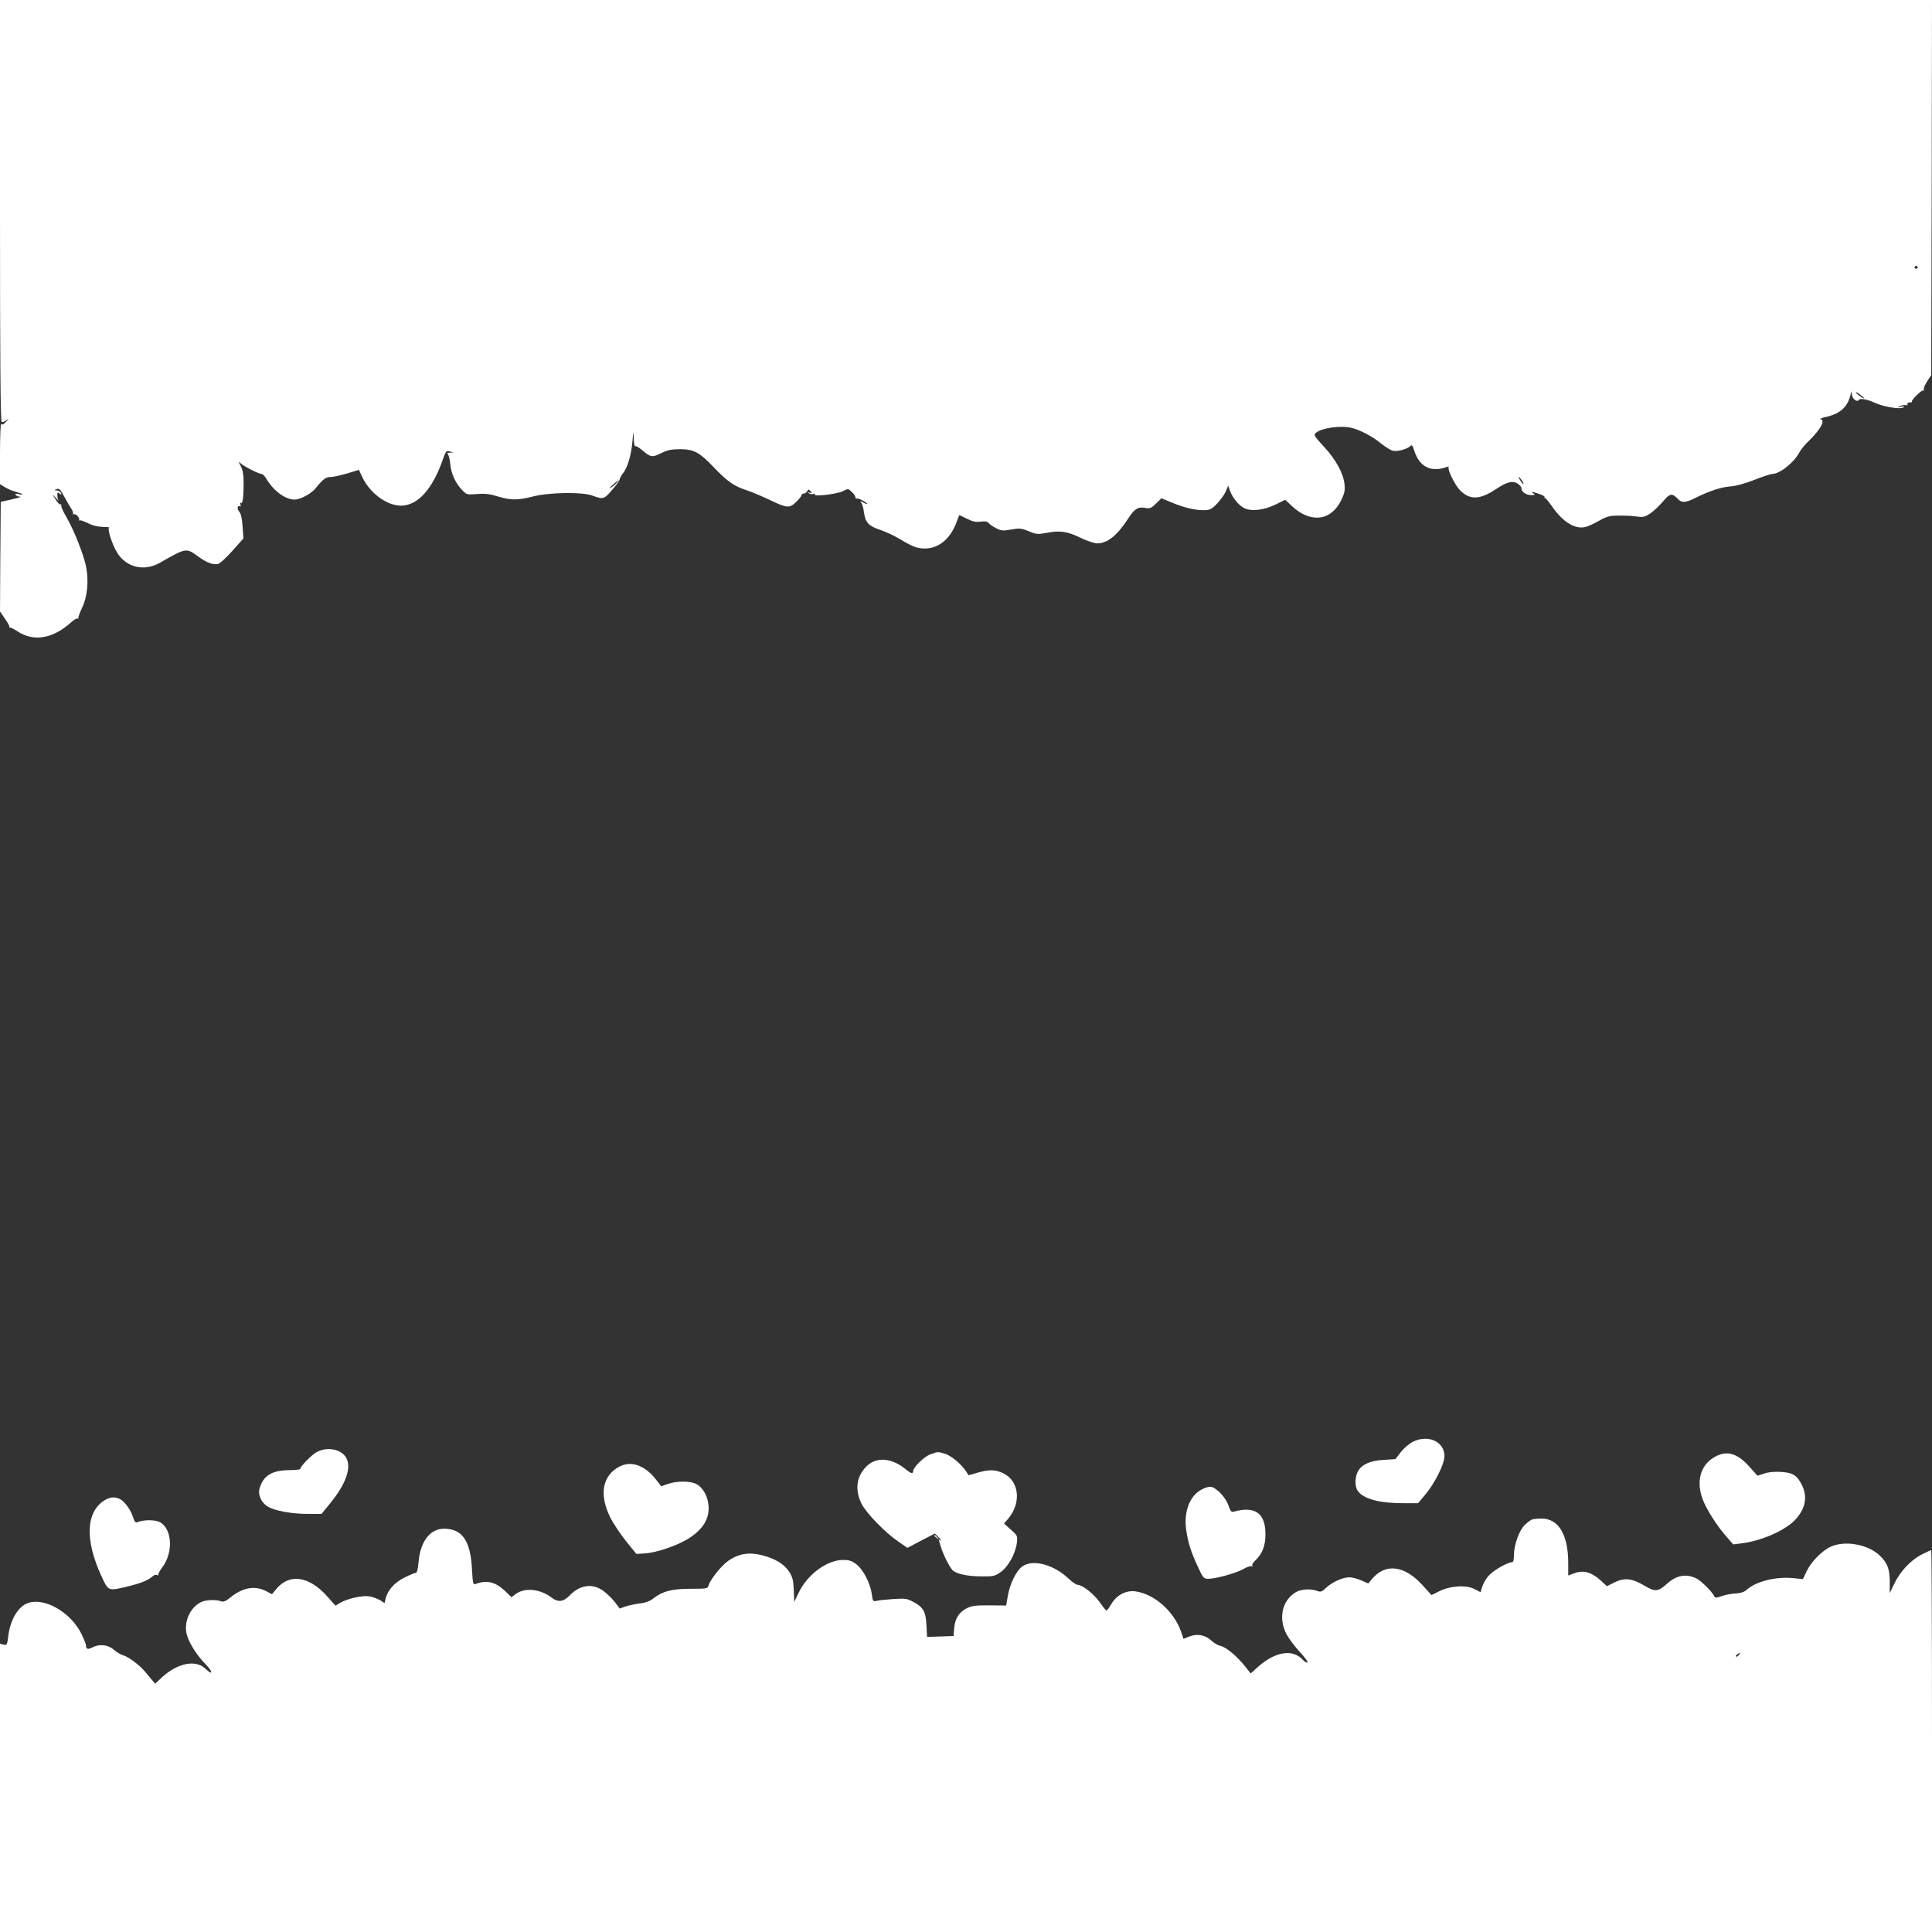 <?xml version="1.0" standalone="no"?>
<!DOCTYPE svg PUBLIC "-//W3C//DTD SVG 20010904//EN"
 "http://www.w3.org/TR/2001/REC-SVG-20010904/DTD/svg10.dtd">
<svg version="1.0" xmlns="http://www.w3.org/2000/svg"
 width="1280pt" height="1280pt" viewBox="0 0 1280 1280"
 preserveAspectRatio="xMidYMid meet">
<rect x="0" y="0" width="1280" height="1280" fill="#333333" stroke="none"/>
<g transform="translate(0,1280) scale(0.1,-0.1)"
fill="#ffffff" stroke="none">
<path d="M0 11406 c0 -974 3 -1397 11 -1401 5 -4 20 1 32 11 18 16 18 14 -2
-9 -18 -20 -27 -24 -33 -15 -4 7 -8 -80 -8 -194 l0 -206 33 -20 c17 -11 51
-25 75 -31 23 -7 42 -14 42 -17 0 -2 -12 -1 -26 2 -19 5 -25 4 -20 -5 4 -6 17
-11 29 -12 12 0 -12 -8 -53 -17 l-75 -17 -3 -363 -2 -363 32 -47 c18 -26 32
-50 30 -54 -1 -5 1 -7 6 -6 4 1 25 -10 47 -24 107 -72 235 -50 355 58 20 18
40 30 44 26 4 -4 6 -2 5 3 -2 6 10 36 25 69 34 68 45 175 27 268 -14 77 -81
247 -131 332 -22 37 -37 72 -34 77 3 5 1 8 -5 7 -6 -2 -21 13 -32 32 l-22 35
24 -25 c13 -14 21 -21 17 -16 -5 6 -8 21 -8 34 0 21 2 23 15 12 13 -11 14 -10
9 4 -3 9 -16 16 -28 17 -20 0 -20 1 -1 8 17 7 25 0 50 -48 17 -31 38 -68 48
-82 9 -14 14 -29 10 -34 -5 -4 -3 -5 3 -2 14 8 47 -26 37 -39 -5 -5 -4 -6 1
-2 5 4 30 -4 57 -17 32 -17 66 -25 101 -26 29 0 48 -3 41 -5 -14 -6 20 -112
54 -167 61 -97 179 -125 283 -65 174 99 173 99 252 42 56 -42 100 -58 133 -50
13 3 56 43 96 88 l72 81 -6 79 c-3 54 -11 85 -22 98 -17 18 -12 46 6 35 5 -3
6 2 2 11 -3 10 -2 15 3 12 12 -8 18 38 18 132 0 54 -5 85 -18 110 -18 34 -18
35 0 19 24 -21 119 -69 137 -69 7 0 21 -14 31 -31 48 -81 125 -138 187 -139
37 0 108 37 138 73 53 65 70 77 103 77 18 0 67 11 110 24 l76 23 19 -41 c49
-110 164 -196 260 -196 110 0 209 109 277 306 20 56 23 60 46 53 l25 -7 -25
-1 c-14 -1 -20 -4 -14 -9 6 -4 14 -33 17 -65 6 -66 34 -127 79 -174 30 -31 32
-31 98 -26 52 4 83 1 138 -16 87 -26 131 -26 230 -1 107 28 327 32 395 7 78
-28 78 -28 149 57 18 21 33 44 34 52 1 7 11 25 22 39 30 38 54 119 62 210 7
75 7 77 9 22 0 -32 5 -56 10 -53 4 3 26 -9 47 -28 55 -46 65 -48 125 -18 43
21 69 26 124 26 92 0 129 -20 227 -123 88 -92 131 -122 220 -151 35 -12 99
-39 143 -60 118 -57 136 -59 179 -16 20 19 36 39 36 45 0 6 7 11 15 11 7 0 18
7 23 16 8 14 10 14 22 -1 11 -13 10 -15 -6 -9 -15 4 -16 4 -5 -4 8 -6 21 -8
29 -4 9 3 13 1 10 -4 -10 -16 145 2 184 21 38 19 38 19 62 -5 14 -12 24 -28
23 -34 -1 -6 4 -10 10 -9 7 2 27 -6 45 -17 35 -21 31 -28 -5 -8 -19 9 -20 9
-11 -3 7 -8 15 -37 18 -64 10 -67 29 -89 106 -115 36 -12 90 -37 120 -55 96
-57 123 -68 175 -69 92 -1 170 62 211 171 10 26 18 49 19 50 0 1 23 -9 50 -23
39 -20 59 -24 92 -20 30 4 45 1 54 -10 7 -9 29 -24 50 -34 33 -17 44 -18 99
-8 57 10 68 8 117 -12 50 -21 58 -21 119 -10 88 17 137 9 225 -34 42 -20 90
-36 107 -36 69 0 134 52 206 164 42 65 66 80 113 71 32 -6 40 -2 72 29 l36 35
60 -25 c85 -36 158 -54 215 -54 45 0 54 4 91 41 22 22 49 59 59 81 l17 40 12
-33 c16 -46 57 -96 93 -115 47 -24 132 -15 210 24 l63 31 40 -38 c124 -119
263 -105 331 35 21 44 26 64 22 104 -7 73 -57 165 -137 251 -65 71 -69 78 -53
91 37 33 165 51 237 33 56 -13 137 -56 192 -101 30 -24 66 -47 80 -50 28 -8
96 10 116 30 11 11 15 7 26 -27 34 -110 111 -149 216 -111 11 4 17 4 13 0 -11
-13 40 -118 74 -153 65 -67 132 -65 240 7 72 48 110 57 143 36 14 -9 25 -23
25 -31 0 -23 30 -45 63 -45 29 0 30 1 12 14 -15 11 -7 10 32 -3 28 -9 49 -19
46 -23 -2 -5 -1 -8 4 -8 4 0 23 -23 42 -50 75 -110 159 -161 230 -140 18 5 58
24 89 42 49 27 67 32 127 32 39 1 92 -2 119 -6 44 -6 54 -3 92 22 23 16 60 52
83 79 46 54 58 56 99 14 25 -26 49 -24 112 7 89 45 170 72 230 77 42 3 100 19
164 44 54 21 107 39 117 39 51 0 146 76 183 147 8 15 31 44 51 63 83 79 121
145 88 152 -10 2 6 10 36 16 93 21 142 66 161 146 8 30 8 30 9 4 1 -29 35 -56
46 -38 8 13 52 6 105 -18 58 -27 167 -45 189 -32 12 8 8 9 -14 5 -28 -5 -29
-5 -6 5 14 6 31 8 38 6 7 -3 12 0 10 7 -1 7 6 11 15 11 10 -1 16 1 15 5 -4 13
66 80 76 74 6 -3 7 -1 3 5 -4 6 6 31 21 54 l28 43 3 1243 2 1242 -6400 0
-6400 0 0 -1394z m12705 -376 c3 -5 -1 -10 -10 -10 -9 0 -13 5 -10 10 3 6 8
10 10 10 2 0 7 -4 10 -10z m-355 -867 c0 -8 -38 17 -51 33 -9 11 -2 9 19 -6
17 -13 32 -25 32 -27z m-2265 -549 c9 -15 12 -23 6 -20 -11 7 -35 46 -28 46 3
0 12 -12 22 -26z m-6001 -15 c-10 -11 -28 -25 -39 -31 -11 -6 -4 4 15 20 41
36 51 41 24 11z"/>
<path d="M9361 3248 c-24 -12 -59 -42 -80 -68 l-36 -47 -75 -5 c-88 -4 -144
-28 -171 -72 -23 -38 -25 -104 -3 -134 37 -53 146 -82 303 -81 l96 0 48 57
c65 78 127 203 127 256 -1 95 -108 144 -209 94z"/>
<path d="M2099 3180 c-35 -19 -109 -94 -109 -112 0 -4 -33 -8 -72 -8 -116 -1
-174 -36 -198 -121 -13 -43 12 -96 56 -122 48 -27 158 -47 261 -47 l93 0 54
66 c105 127 146 237 111 303 -30 59 -125 79 -196 41z"/>
<path d="M6165 3165 c-41 -14 -115 -86 -115 -111 0 -20 -15 -17 -47 10 -98 81
-203 87 -269 14 -61 -66 -70 -150 -27 -239 31 -63 157 -193 247 -254 l58 -40
91 48 91 47 26 -26 c14 -15 19 -24 13 -20 -16 9 -16 11 1 -44 16 -51 54 -127
76 -152 23 -25 95 -41 191 -42 79 -1 89 1 128 28 51 35 99 123 108 195 5 46 4
48 -40 87 l-45 40 29 34 c86 104 72 245 -31 298 -53 26 -93 28 -174 5 l-59
-17 -16 25 c-28 45 -100 106 -139 117 -48 15 -47 15 -97 -3z"/>
<path d="M11347 3139 c-84 -55 -109 -159 -66 -273 24 -65 98 -181 159 -249
l43 -49 56 7 c136 17 297 89 361 163 61 69 75 143 41 217 -32 69 -62 89 -141
93 -44 3 -85 -1 -113 -11 l-43 -14 -54 60 c-85 95 -159 112 -243 56z"/>
<path d="M4105 3084 c-114 -59 -137 -185 -63 -335 20 -41 68 -112 105 -159
l69 -85 53 3 c82 4 232 57 304 106 84 57 122 119 122 195 -1 67 -31 129 -78
157 -39 23 -132 24 -194 2 l-42 -15 -36 46 c-73 93 -163 125 -240 85z"/>
<path d="M7960 2931 c-80 -42 -120 -152 -100 -275 13 -83 31 -139 77 -238 34
-73 38 -78 68 -78 50 0 183 37 233 65 24 14 49 22 55 18 5 -3 7 -2 4 4 -4 6 5
21 19 34 47 44 68 97 68 174 0 140 -69 189 -209 150 -17 -5 -23 2 -37 43 -20
56 -85 122 -121 122 -12 0 -38 -8 -57 -19z"/>
<path d="M694 2861 c-125 -76 -133 -263 -22 -503 47 -102 43 -100 176 -68 84
20 133 40 164 67 9 9 22 12 30 7 7 -4 10 -4 6 0 -3 4 9 28 27 52 75 98 66 257
-17 300 -31 16 -108 16 -149 -1 -12 -4 -18 4 -27 32 -14 46 -54 103 -85 120
-32 18 -67 16 -103 -6z"/>
<path d="M10150 2733 c-8 -3 -30 -19 -48 -36 -37 -36 -72 -133 -72 -203 0 -28
-4 -44 -12 -44 -28 0 -117 -50 -150 -84 -19 -19 -40 -54 -47 -76 l-12 -39 -40
21 c-55 29 -162 22 -235 -15 l-50 -25 -57 63 c-120 134 -247 151 -337 44 l-25
-30 -45 20 c-25 11 -61 21 -80 21 -45 0 -116 -33 -156 -71 -27 -26 -34 -28
-58 -19 -43 16 -108 12 -143 -10 -90 -55 -115 -175 -58 -280 17 -30 56 -82 88
-116 32 -34 54 -65 49 -68 -5 -3 -18 4 -28 15 -68 76 -182 59 -299 -44 l-49
-44 -37 47 c-53 67 -126 128 -162 135 -18 4 -46 20 -63 37 -39 37 -95 46 -146
25 l-37 -15 -15 45 c-47 137 -178 253 -305 270 -60 8 -123 -25 -156 -81 -15
-25 -30 -46 -34 -46 -4 0 -25 25 -45 55 -38 54 -115 115 -146 115 -9 0 -36 18
-59 40 -100 95 -238 132 -308 82 -40 -29 -81 -112 -96 -195 l-11 -64 -110 1
c-90 1 -118 -3 -149 -18 -52 -26 -80 -68 -85 -132 l-4 -53 -88 -3 -88 -3 -4
77 c-4 90 -21 121 -89 156 -39 21 -53 23 -129 18 -47 -3 -97 -8 -111 -12 -25
-5 -27 -3 -33 43 -9 71 -57 165 -102 199 -30 23 -48 29 -88 29 -106 0 -237
-96 -294 -216 l-30 -62 -3 80 c-3 66 -9 86 -31 121 -34 51 -94 87 -183 109
-84 21 -153 9 -219 -37 -46 -31 -122 -127 -132 -165 -5 -20 -12 -21 -117 -21
-125 0 -187 -16 -247 -63 -24 -19 -52 -30 -91 -34 -30 -4 -73 -13 -94 -20
l-39 -14 -31 41 c-17 22 -50 55 -74 73 -71 55 -158 45 -225 -26 -42 -43 -77
-49 -119 -17 -77 59 -179 70 -239 26 l-29 -22 -48 46 c-62 57 -119 69 -192 41
-14 -5 -17 7 -22 97 -9 189 -64 269 -184 270 -94 0 -158 -84 -170 -221 -4 -45
-10 -71 -18 -71 -6 0 -40 -14 -74 -31 -67 -33 -114 -86 -126 -140 l-7 -30 -31
20 c-18 10 -50 22 -72 25 -45 7 -143 -15 -191 -43 l-31 -19 -53 59 c-120 137
-252 157 -339 52 l-29 -35 -40 21 c-75 38 -155 23 -236 -43 -31 -25 -46 -31
-61 -25 -33 13 -104 10 -134 -6 -68 -34 -109 -119 -97 -198 9 -57 63 -147 129
-214 51 -53 48 -76 -4 -27 -63 60 -184 35 -284 -57 l-47 -44 -22 26 c-11 13
-33 39 -47 56 -36 43 -112 99 -145 107 -15 4 -43 21 -61 37 -38 33 -95 39
-142 14 -30 -15 -41 -11 -41 13 0 8 -14 43 -31 78 -72 146 -252 246 -360 201
-63 -26 -113 -114 -125 -223 -7 -52 -8 -55 -30 -50 l-24 6 0 -955 0 -955 6400
0 6400 0 0 1265 c0 696 -2 1265 -5 1265 -3 0 -31 -13 -63 -29 -72 -36 -144
-113 -182 -194 l-30 -62 0 73 c0 87 -15 126 -65 175 -77 75 -230 103 -325 60
-58 -26 -131 -100 -161 -164 l-24 -51 -70 7 c-112 10 -243 -23 -303 -78 -15
-14 -39 -22 -72 -24 -27 -1 -68 -9 -92 -17 -39 -14 -43 -14 -52 1 -19 35 -88
102 -120 117 -67 31 -131 19 -193 -38 -58 -52 -79 -53 -147 -12 -82 49 -132
55 -198 23 l-52 -26 -42 39 c-58 53 -113 69 -170 48 l-44 -16 0 82 c0 189 -65
297 -179 295 -25 0 -53 -3 -61 -6z m1370 -898 c-7 -9 -15 -13 -19 -10 -3 3 1
10 9 15 21 14 24 12 10 -5z"/>
<path d="M6190 2626 c0 -2 8 -10 18 -17 15 -13 16 -12 3 4 -13 16 -21 21 -21
13z"/>
</g>
</svg>
